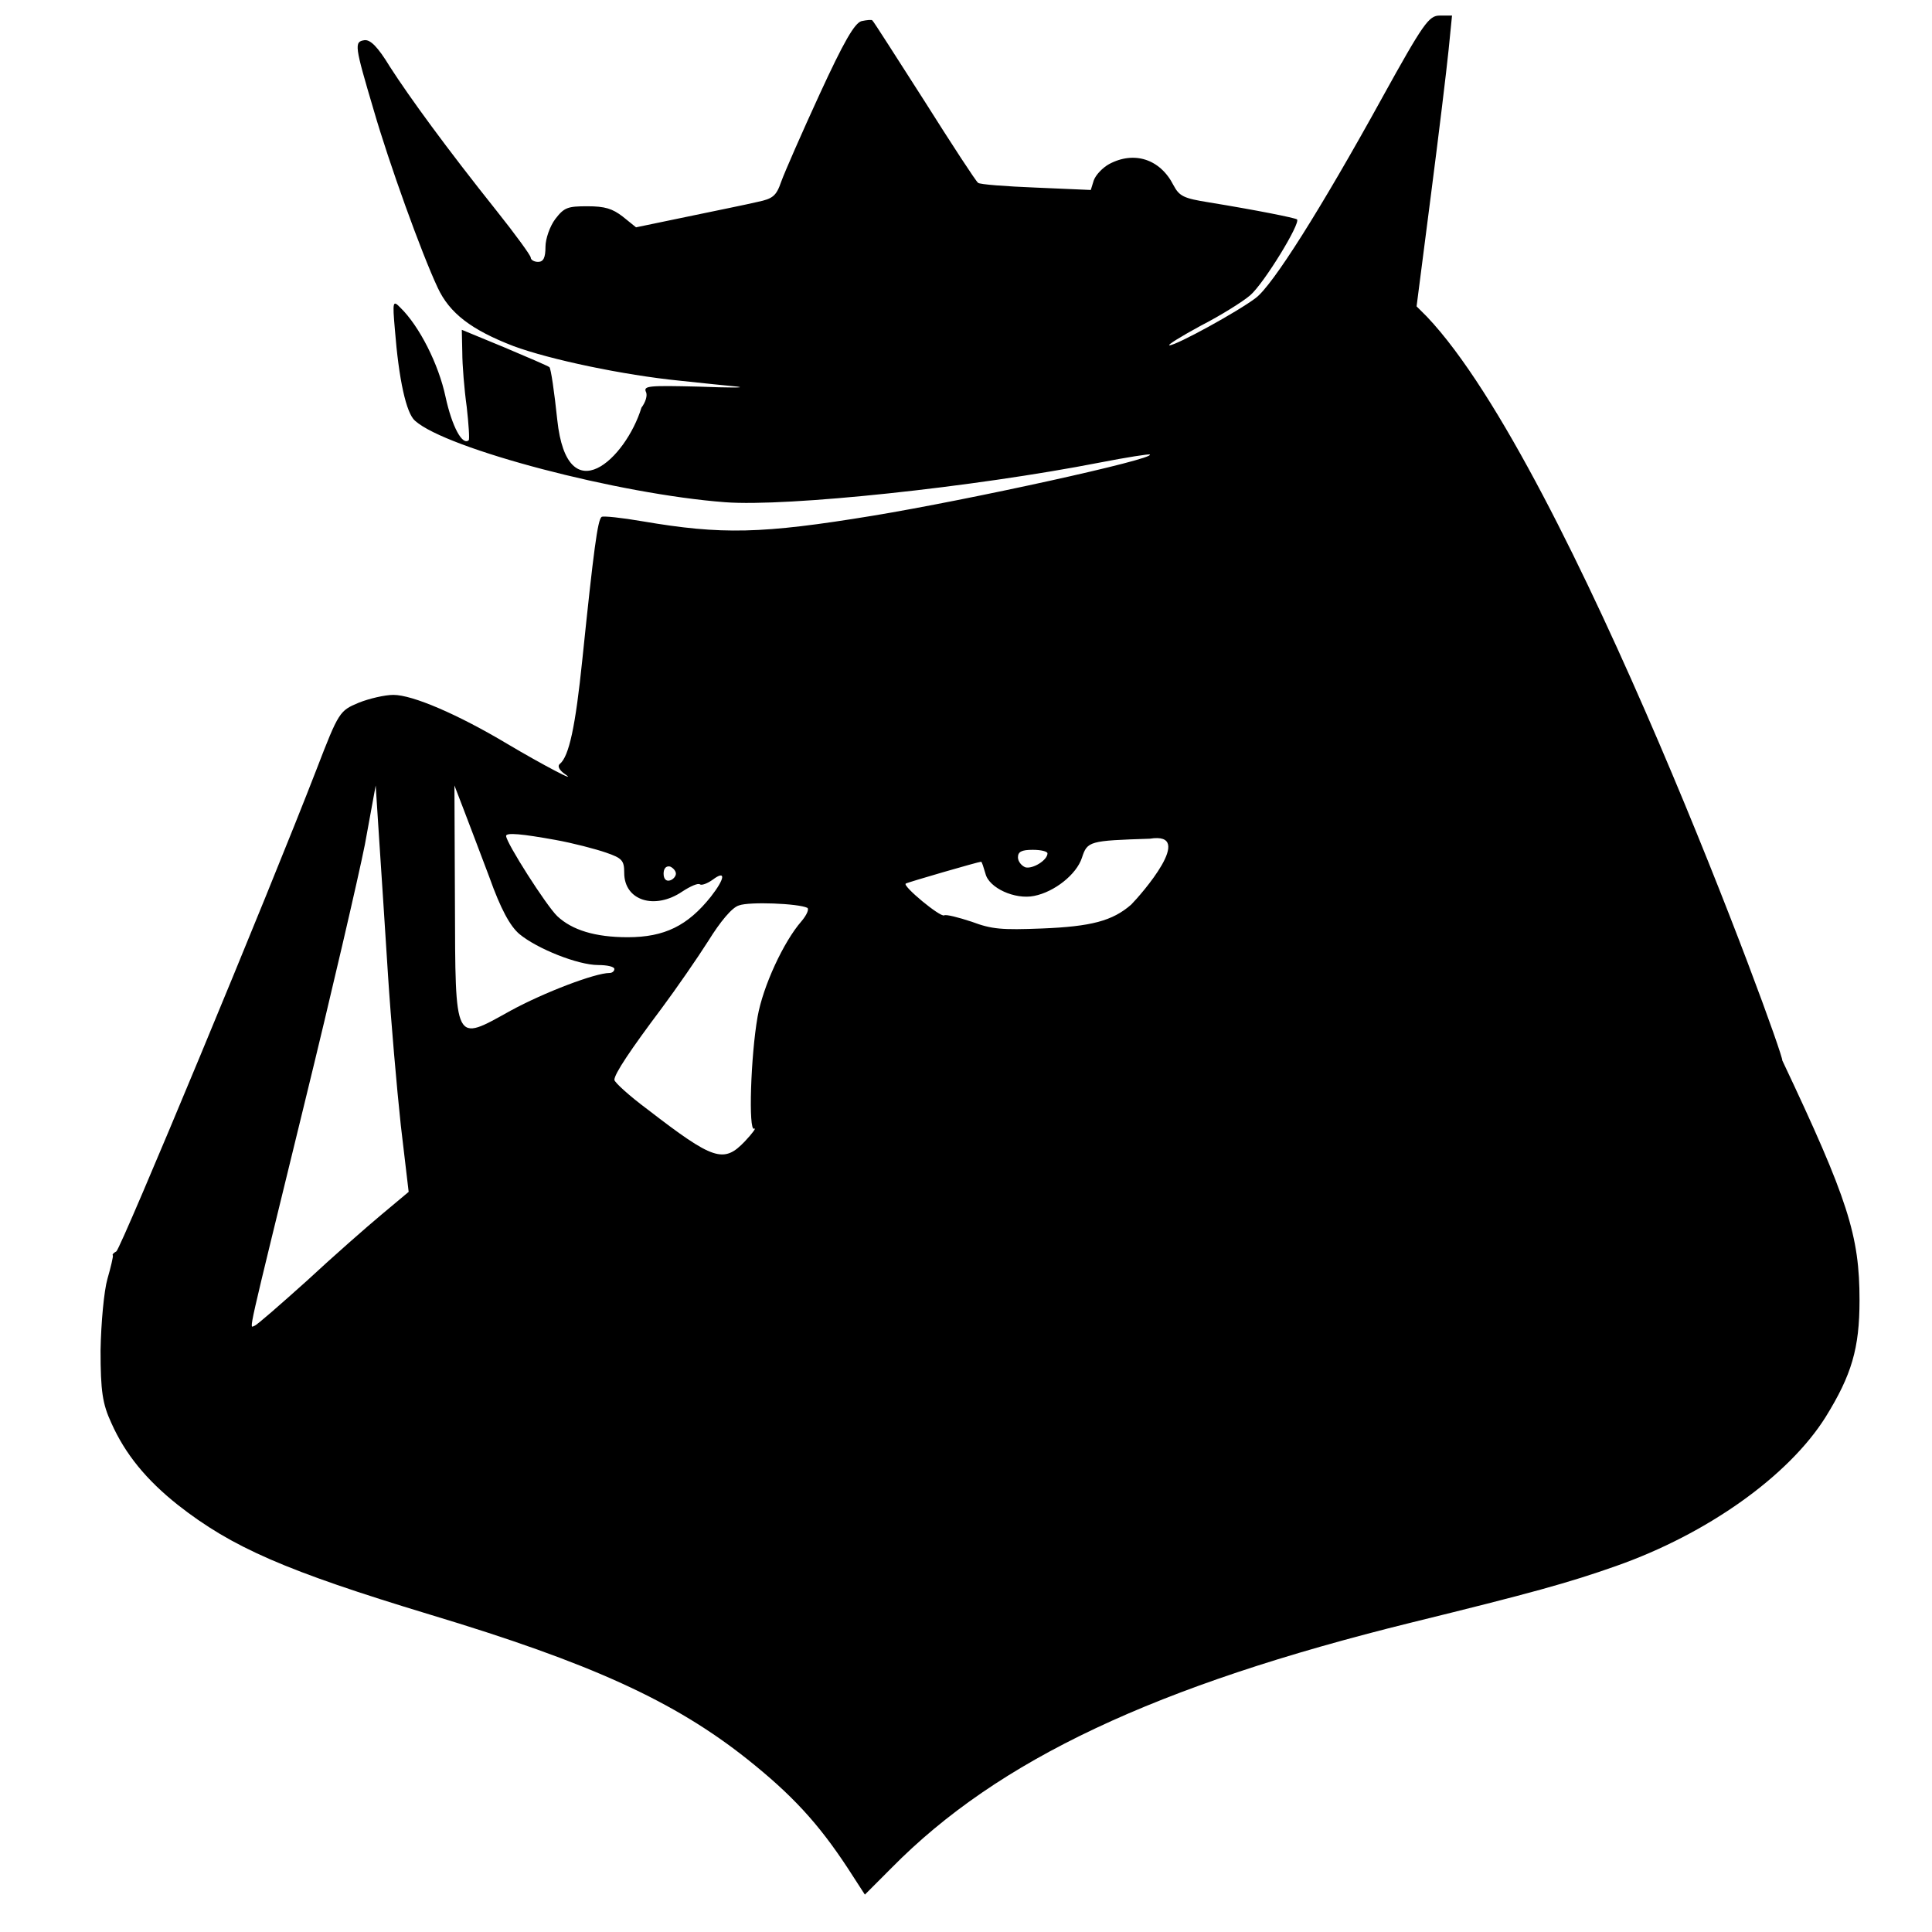 <?xml version="1.0" encoding="UTF-8" standalone="no"?>
<svg
   version="1.0"
   width="512pt"
   height="512pt"
   viewBox="0 0 512 512"
   preserveAspectRatio="xMidYMid meet"
   id="svg440"
   sodipodi:docname="e254a921-8362-414b-a1c7-bc6d481ca643-cleaned.svg"
   inkscape:version="1.3.2 (091e20e, 2023-11-25)"
   xmlns:inkscape="http://www.inkscape.org/namespaces/inkscape"
   xmlns:sodipodi="http://sodipodi.sourceforge.net/DTD/sodipodi-0.dtd"
   xmlns="http://www.w3.org/2000/svg"
   xmlns:svg="http://www.w3.org/2000/svg">
  <defs
     id="defs440" />
  <sodipodi:namedview
     id="namedview440"
     pagecolor="#ffffff"
     bordercolor="#000000"
     borderopacity="0.25"
     inkscape:showpageshadow="2"
     inkscape:pageopacity="0.0"
     inkscape:pagecheckerboard="0"
     inkscape:deskcolor="#d1d1d1"
     inkscape:document-units="pt"
     showgrid="false"
     inkscape:zoom="0.84624938"
     inkscape:cx="266.46992"
     inkscape:cy="216.83916"
     inkscape:window-width="1699"
     inkscape:window-height="1391"
     inkscape:window-x="1725"
     inkscape:window-y="33"
     inkscape:window-maximized="1"
     inkscape:current-layer="svg440" />
  <path
     d="m 366.283,25.921 c -16.303,29.583 -29.085,49.797 -33.52,53.06 -4.695,3.579 -20.999,12.528 -22.825,12.528 -0.783,0 3,-2.316 8.217,-5.159 5.348,-2.737 11.217,-6.422 13.173,-8.106 3.652,-3.158 13.434,-19.161 12.391,-20.108 -0.652,-0.421 -10.565,-2.421 -23.477,-4.527 -6.521,-1.053 -7.695,-1.579 -9.26,-4.527 -3.522,-6.948 -10.434,-9.159 -17.086,-5.58 -1.696,0.948 -3.522,2.843 -4.043,4.316 l -0.783,2.527 -14.608,-0.632 C 266.507,49.398 259.594,48.872 259.203,48.45 258.681,48.135 252.29,38.344 244.986,26.763 237.552,15.182 231.422,5.497 231.161,5.392 c -0.13,-0.211 -1.435,-0.105 -2.869,0.211 -1.826,0.526 -4.695,5.474 -11.086,19.371 -4.695,10.212 -9.26,20.635 -10.173,23.161 -1.304,3.79 -2.217,4.527 -6.26,5.369 -2.609,0.632 -10.956,2.316 -18.521,3.895 l -13.695,2.843 -3.522,-2.843 c -2.739,-2.106 -4.695,-2.737 -9.391,-2.737 -5.217,0 -6.13,0.316 -8.478,3.369 -1.435,1.895 -2.609,5.264 -2.609,7.369 0,2.843 -0.522,4.001 -1.956,4.001 -1.043,0 -1.956,-0.526 -1.956,-1.158 0,-0.526 -4.043,-6.106 -8.999,-12.318 -13.434,-16.845 -23.086,-30.11 -28.303,-38.216 -3.261,-5.369 -5.217,-7.264 -6.782,-7.054 -2.739,0.421 -2.609,1.369 2.478,18.529 4.043,14.002 12.651,37.9 16.955,47.059 3.13,6.738 8.869,11.16 20.086,15.476 9.652,3.579 29.216,7.685 43.954,9.159 6,0.632 12.912,1.369 15.39,1.579 2.478,0.316 -2.087,0.316 -10.304,0 -13.173,-0.316 -14.608,-0.211 -13.956,1.369 0.522,0.948 -0.13,2.843 -1.174,4.211 -4.152,13.559 -19.638,28.101 -22.303,3.264 -0.783,-7.475 -1.696,-13.686 -2.087,-14.002 -0.391,-0.316 -5.739,-2.632 -11.999,-5.264 l -11.217,-4.632 0.13,6.001 c 0,3.264 0.522,9.791 1.174,14.423 0.522,4.632 0.783,8.633 0.522,8.843 -1.696,1.474 -4.435,-3.685 -6.13,-11.475 -1.826,-8.633 -6.913,-18.74 -11.999,-23.688 -1.956,-2 -2.087,-1.684 -1.435,5.79 1.043,13.265 3,22.214 5.348,24.214 8.347,7.475 54.127,19.477 82.169,21.582 16.434,1.263 65.996,-4.001 99.385,-10.528 7.043,-1.369 13.043,-2.316 13.173,-2.106 1.565,1.158 -47.867,12.002 -73.43,16.213 -29.476,4.843 -40.041,5.053 -61.04,1.474 -5.478,-0.948 -10.434,-1.474 -10.825,-1.158 -1.043,0.842 -2.087,8.633 -5.087,37.69 -1.826,17.792 -3.522,25.793 -6,27.793 -0.652,0.526 -0.13,1.579 1.174,2.527 4.304,2.948 -5.739,-2.316 -15.13,-7.896 -13.043,-7.791 -25.042,-12.949 -30.129,-12.949 -2.217,0 -6.391,0.948 -9.26,2.106 -4.956,2.106 -5.217,2.316 -11.086,17.581 -12.782,33.057 -51.91,127.176 -53.084,127.808 -0.652,0.316 -1.174,0.842 -0.913,1.053 0.13,0.211 -0.522,3.053 -1.435,6.211 -0.913,3.158 -1.696,11.686 -1.826,18.95 0,10.844 0.522,14.213 2.869,19.266 3.652,8.212 9.26,15.055 17.608,21.687 14.347,11.265 28.563,17.476 66.779,29.057 42.65,12.844 64.822,22.951 84.256,38.427 11.738,9.37 18.651,16.845 26.477,28.741 l 4.565,7.054 7.043,-7.054 c 28.303,-28.741 70.039,-48.323 137.861,-65.062 31.694,-7.791 41.606,-10.528 54.127,-14.95 24.259,-8.528 45.78,-23.898 55.562,-39.479 6.913,-11.159 8.999,-18.213 8.999,-30.952 0,-17.16 -3,-26.635 -20.477,-63.588 0.497,-1.794 -56.401,-157.318 -94.168,-197.081 l -2.739,-2.737 3.782,-29.373 c 2.087,-16.108 4.174,-33.373 4.695,-38.532 l 0.913,-9.159 h -3.261 c -2.869,0 -4.304,2 -15.26,21.793 z M 102.821,258.375 c 0.783,12.107 2.348,30.11 3.391,39.795 l 2.087,17.687 -7.173,6.001 c -3.913,3.264 -12.912,11.16 -19.825,17.581 -7.043,6.317 -13.173,11.686 -13.825,11.896 -1.435,0.421 -2.478,5.369 13.173,-58.745 7.173,-29.267 14.347,-60.219 16.042,-68.747 l 2.869,-15.686 0.913,14.107 c 0.522,7.685 1.565,23.898 2.348,36.11 z m 26.868,-25.898 c 3,8.422 5.478,12.949 7.956,15.055 4.695,3.895 15.521,8.212 20.868,8.212 2.348,0 4.304,0.421 4.304,1.053 0,0.526 -0.522,1.053 -1.304,1.053 -3.782,0 -17.347,5.159 -26.216,10.001 -14.999,8.317 -14.608,9.264 -14.738,-29.057 l -0.13,-30.636 2.348,6.106 c 1.304,3.474 4.435,11.581 6.913,18.213 z m 17.477,-9.896 c 4.695,0.842 10.695,2.421 13.434,3.369 4.304,1.474 4.826,2.106 4.826,5.369 0,7.369 8.086,9.896 15.39,4.948 2.087,-1.369 4.174,-2.316 4.695,-1.895 0.391,0.316 1.956,-0.211 3.391,-1.263 3.522,-2.632 3.261,-0.316 -0.522,4.527 -6.13,7.685 -12.26,10.738 -22.042,10.738 -8.608,0 -14.738,-1.895 -18.651,-5.58 -2.869,-2.737 -13.564,-19.476 -13.564,-21.266 0,-0.948 4.304,-0.526 13.043,1.053 z m 152.599,17.16 c -4.956,4.316 -10.565,5.79 -23.607,6.317 -10.695,0.421 -13.304,0.211 -18.651,-1.79 -3.522,-1.158 -6.782,-2 -7.304,-1.684 -1.043,0.526 -11.086,-7.791 -10.173,-8.422 0.391,-0.316 19.303,-5.79 19.955,-5.79 0.261,0 0.652,1.474 1.174,3.158 0.913,3.79 7.826,6.948 12.912,5.896 5.347,-1.053 11.217,-5.685 12.651,-10.107 1.435,-4.422 1.956,-4.527 17.999,-5.053 12.386,-1.989 -2.335,14.825 -4.956,17.476 z M 277.593,226.16 c 0,1.79 -3.913,4.211 -5.869,3.685 -1.043,-0.421 -1.956,-1.579 -1.956,-2.632 0,-1.474 0.913,-2 3.913,-2 2.217,0 3.913,0.421 3.913,0.948 z m -98.472,5.369 c 0,0.737 -0.783,1.579 -1.565,1.79 -1.043,0.316 -1.696,-0.421 -1.696,-1.79 0,-1.369 0.652,-2.106 1.696,-1.895 0.783,0.316 1.565,1.158 1.565,1.895 z m 34.824,9.054 c 0.522,0.316 -0.13,1.895 -1.565,3.579 -4.695,5.369 -10.173,17.16 -11.608,25.267 -1.826,10.317 -2.478,30.531 -0.913,29.689 0.652,-0.316 -0.391,1.158 -2.478,3.369 -5.608,5.896 -8.347,4.948 -25.694,-8.422 -4.956,-3.685 -8.869,-7.264 -8.869,-7.896 0,-1.579 4.304,-8.001 12.521,-18.95 3.913,-5.264 9.521,-13.37 12.391,-17.897 3.13,-5.053 6.26,-8.843 8.086,-9.37 2.739,-1.053 15.782,-0.526 18.129,0.632 z"
     id="path1"
     style="fill:#000000;stroke:none;stroke-width:0.117"
     sodipodi:nodetypes="ccscccccccccccccccccccscsssccccccccccccsccccccccccccccscsccsccccscccccccccccsccccccsccccccccccccccssscccccccscsccscsccccccsccsccscsssscscsccscccscccc" />
</svg>
